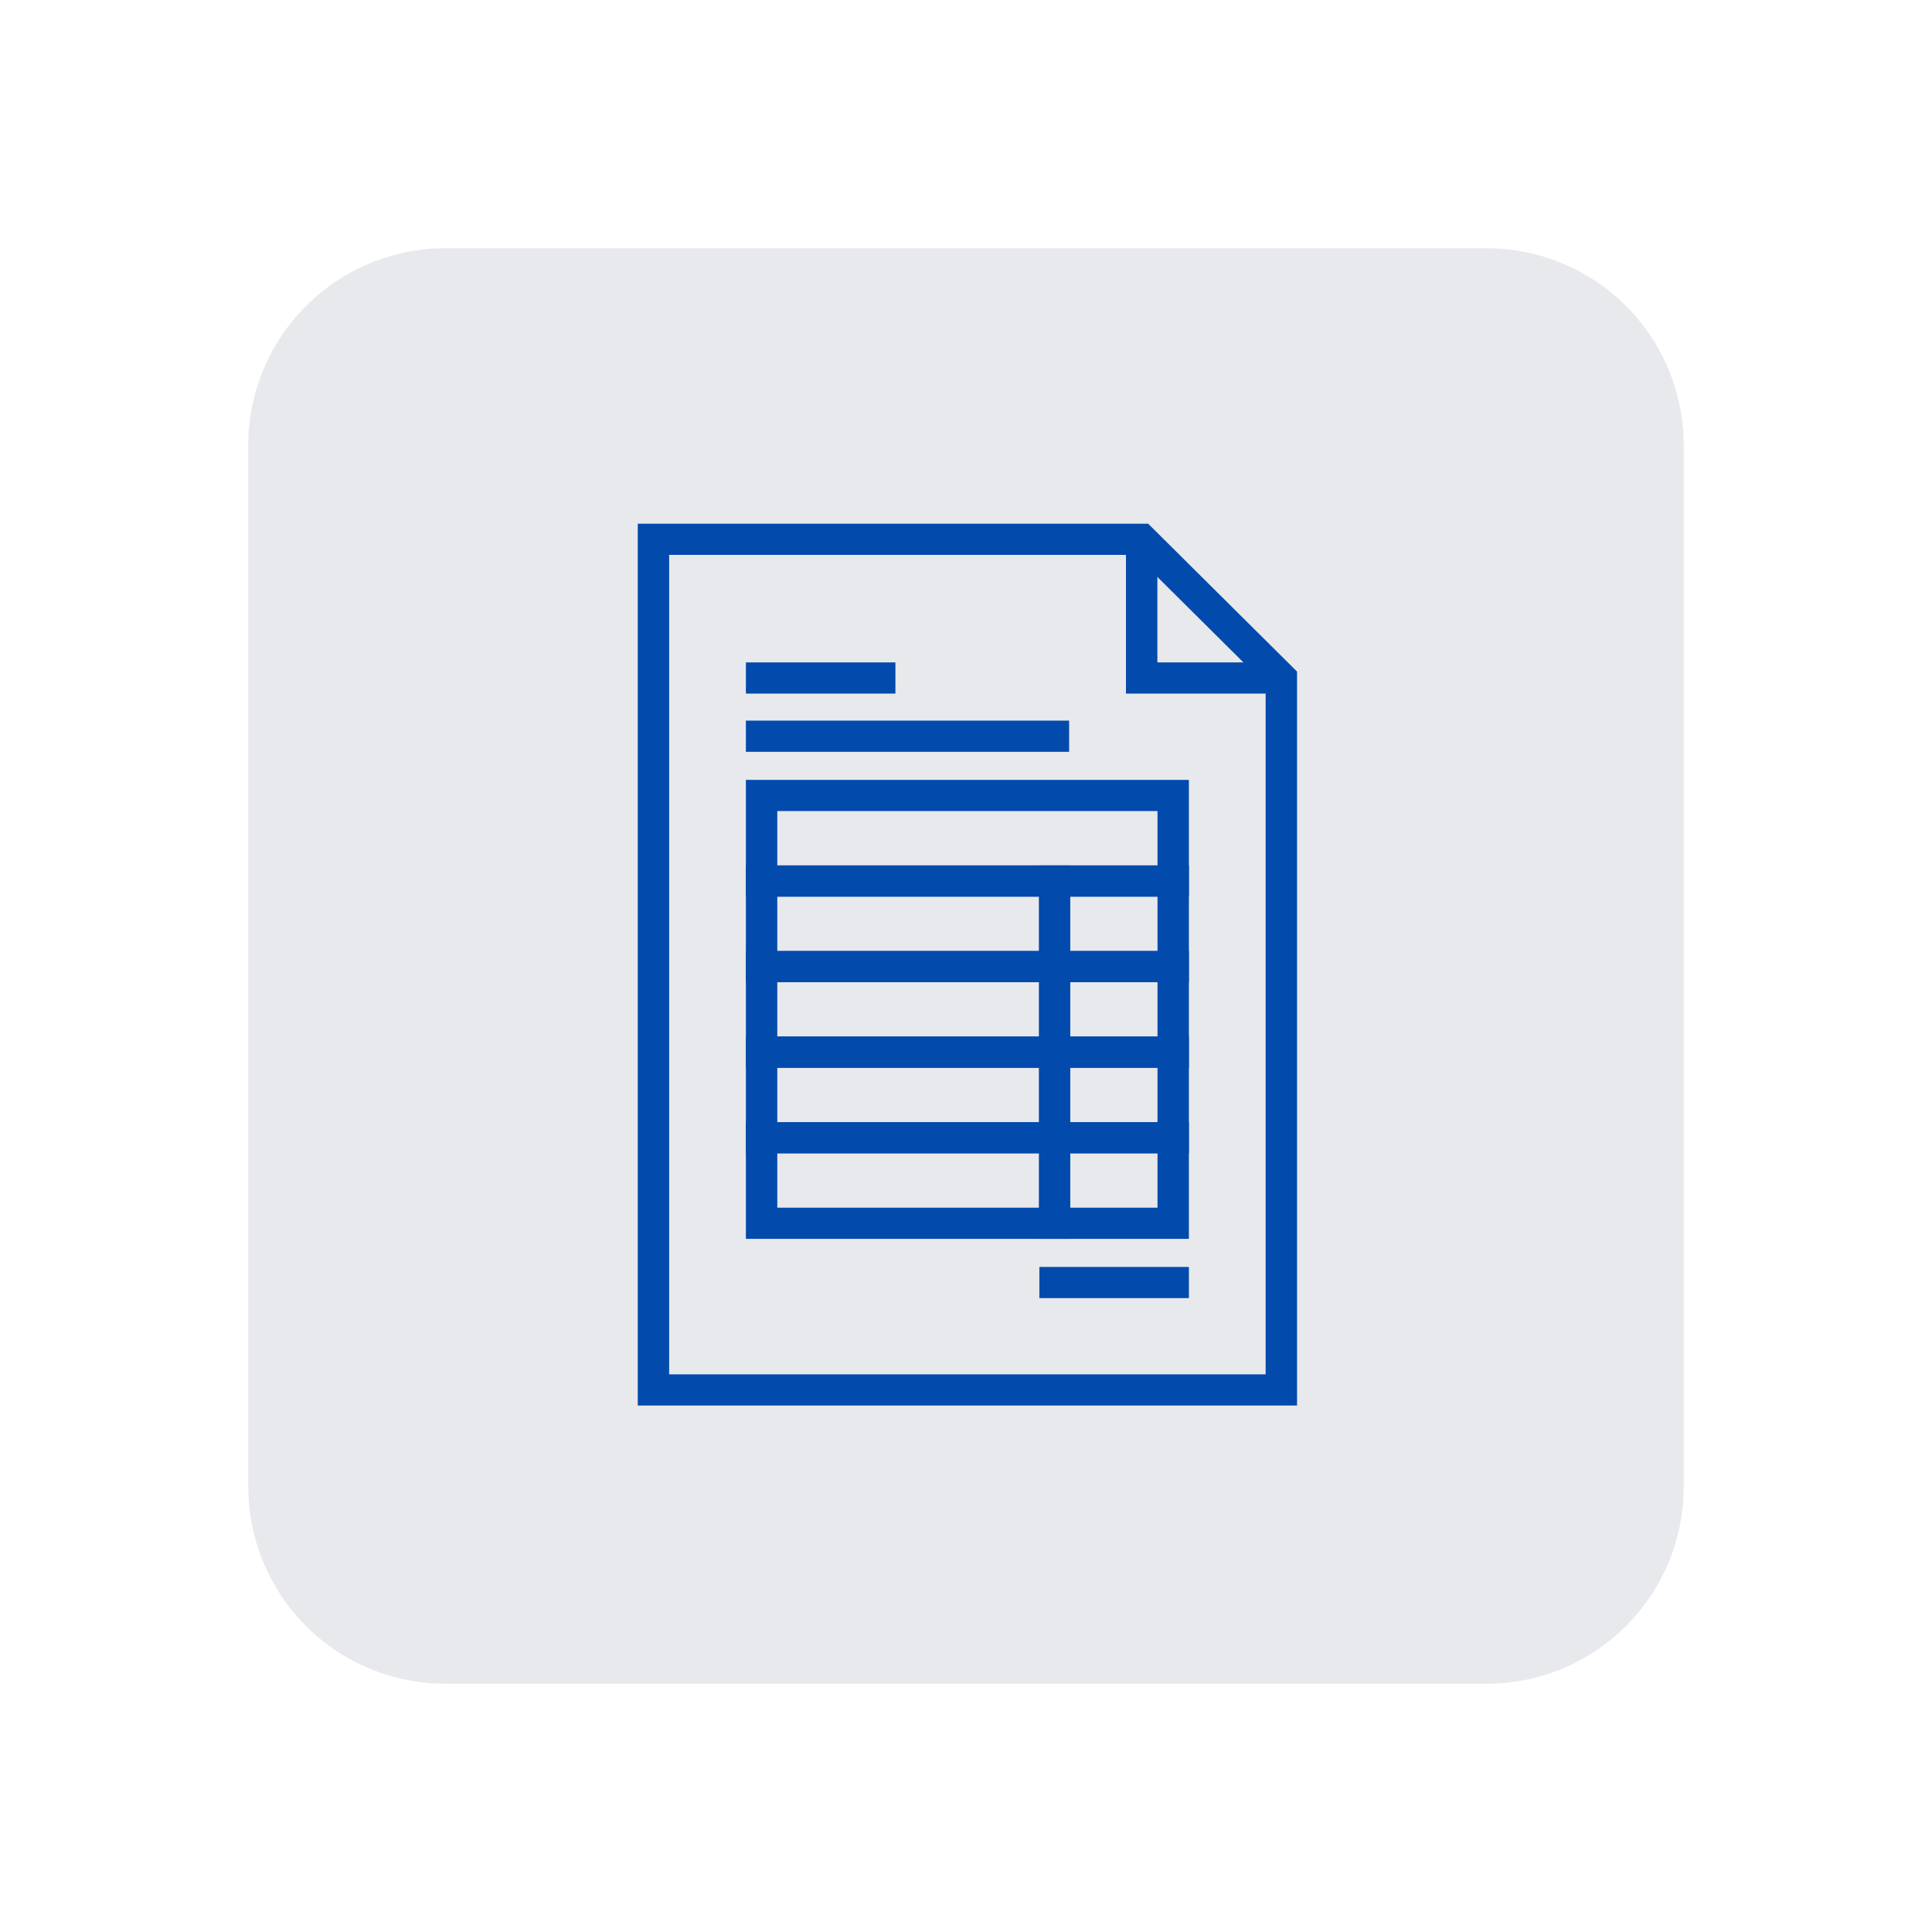 <svg xmlns="http://www.w3.org/2000/svg" xmlns:xlink="http://www.w3.org/1999/xlink" width="500" zoomAndPan="magnify" viewBox="0 0 375 375" height="500" preserveAspectRatio="xMidYMid meet" version="1.0"><defs><clipPath id="9514ec36a0"><path d="M 48.188 48.188 L 326.812 48.188 L 326.812 326.812 L 48.188 326.812 Z M 48.188 48.188 " clip-rule="nonzero"/></clipPath><clipPath id="7b32d7b664"><path d="M 86.438 48.188 L 288.562 48.188 C 298.707 48.188 308.438 52.219 315.609 59.391 C 322.781 66.562 326.812 76.293 326.812 86.438 L 326.812 288.562 C 326.812 298.707 322.781 308.438 315.609 315.609 C 308.438 322.781 298.707 326.812 288.562 326.812 L 86.438 326.812 C 76.293 326.812 66.562 322.781 59.391 315.609 C 52.219 308.438 48.188 298.707 48.188 288.562 L 48.188 86.438 C 48.188 76.293 52.219 66.562 59.391 59.391 C 66.562 52.219 76.293 48.188 86.438 48.188 " clip-rule="nonzero"/></clipPath><clipPath id="aa0844ed9d"><path d="M 123.543 101.652 L 251.914 101.652 L 251.914 272.812 L 123.543 272.812 Z M 123.543 101.652 " clip-rule="nonzero"/></clipPath></defs><g clip-path="url(#9514ec36a0)"><g clip-path="url(#7b32d7b664)"><path fill="#e8e9ec" d="M 48.188 48.188 L 326.812 48.188 L 326.812 326.812 L 48.188 326.812 Z M 48.188 48.188 " fill-opacity="1" fill-rule="nonzero"/></g></g><g clip-path="url(#aa0844ed9d)"><path fill="#034aad" d="M 251.754 272.812 L 123.789 272.812 L 123.789 101.652 L 222.859 101.652 L 251.754 130.352 Z M 129.883 266.758 L 245.66 266.758 L 245.66 132.859 L 220.336 107.703 L 129.883 107.703 Z M 129.883 266.758 " fill-opacity="1" fill-rule="nonzero"/></g><path fill="#034aad" d="M 248.703 134.625 L 218.551 134.625 L 218.551 104.68 L 224.645 104.68 L 224.645 128.574 L 248.703 128.574 Z M 248.703 134.625 " fill-opacity="1" fill-rule="nonzero"/><path fill="#034aad" d="M 230.762 240.461 L 144.777 240.461 L 144.777 217.801 L 230.762 217.801 Z M 150.871 234.41 L 224.672 234.41 L 224.672 223.855 L 150.871 223.855 Z M 150.871 234.41 " fill-opacity="1" fill-rule="nonzero"/><path fill="#034aad" d="M 230.762 223.855 L 144.777 223.855 L 144.777 201.195 L 230.762 201.195 Z M 150.871 217.805 L 224.672 217.805 L 224.672 207.25 L 150.871 207.25 Z M 150.871 217.805 " fill-opacity="1" fill-rule="nonzero"/><path fill="#034aad" d="M 230.762 207.25 L 144.777 207.25 L 144.777 184.59 L 230.762 184.59 Z M 150.871 201.195 L 224.672 201.195 L 224.672 190.641 L 150.871 190.641 Z M 150.871 201.195 " fill-opacity="1" fill-rule="nonzero"/><path fill="#034aad" d="M 230.762 190.641 L 144.777 190.641 L 144.777 167.98 L 230.762 167.98 Z M 150.871 184.59 L 224.672 184.59 L 224.672 174.035 L 150.871 174.035 Z M 150.871 184.59 " fill-opacity="1" fill-rule="nonzero"/><path fill="#034aad" d="M 230.762 174.035 L 144.777 174.035 L 144.777 151.375 L 230.762 151.375 Z M 150.871 167.98 L 224.672 167.98 L 224.672 157.426 L 150.871 157.426 Z M 150.871 167.98 " fill-opacity="1" fill-rule="nonzero"/><path fill="#034aad" d="M 201.648 167.98 L 207.742 167.98 L 207.742 240.461 L 201.648 240.461 Z M 201.648 167.98 " fill-opacity="1" fill-rule="nonzero"/><path fill="#034aad" d="M 144.777 128.574 L 173.801 128.574 L 173.801 134.625 L 144.777 134.625 Z M 144.777 128.574 " fill-opacity="1" fill-rule="nonzero"/><path fill="#034aad" d="M 144.777 139.871 L 207.52 139.871 L 207.52 145.926 L 144.777 145.926 Z M 144.777 139.871 " fill-opacity="1" fill-rule="nonzero"/><path fill="#034aad" d="M 201.742 245.914 L 230.766 245.914 L 230.766 251.965 L 201.742 251.965 Z M 201.742 245.914 " fill-opacity="1" fill-rule="nonzero"/></svg>